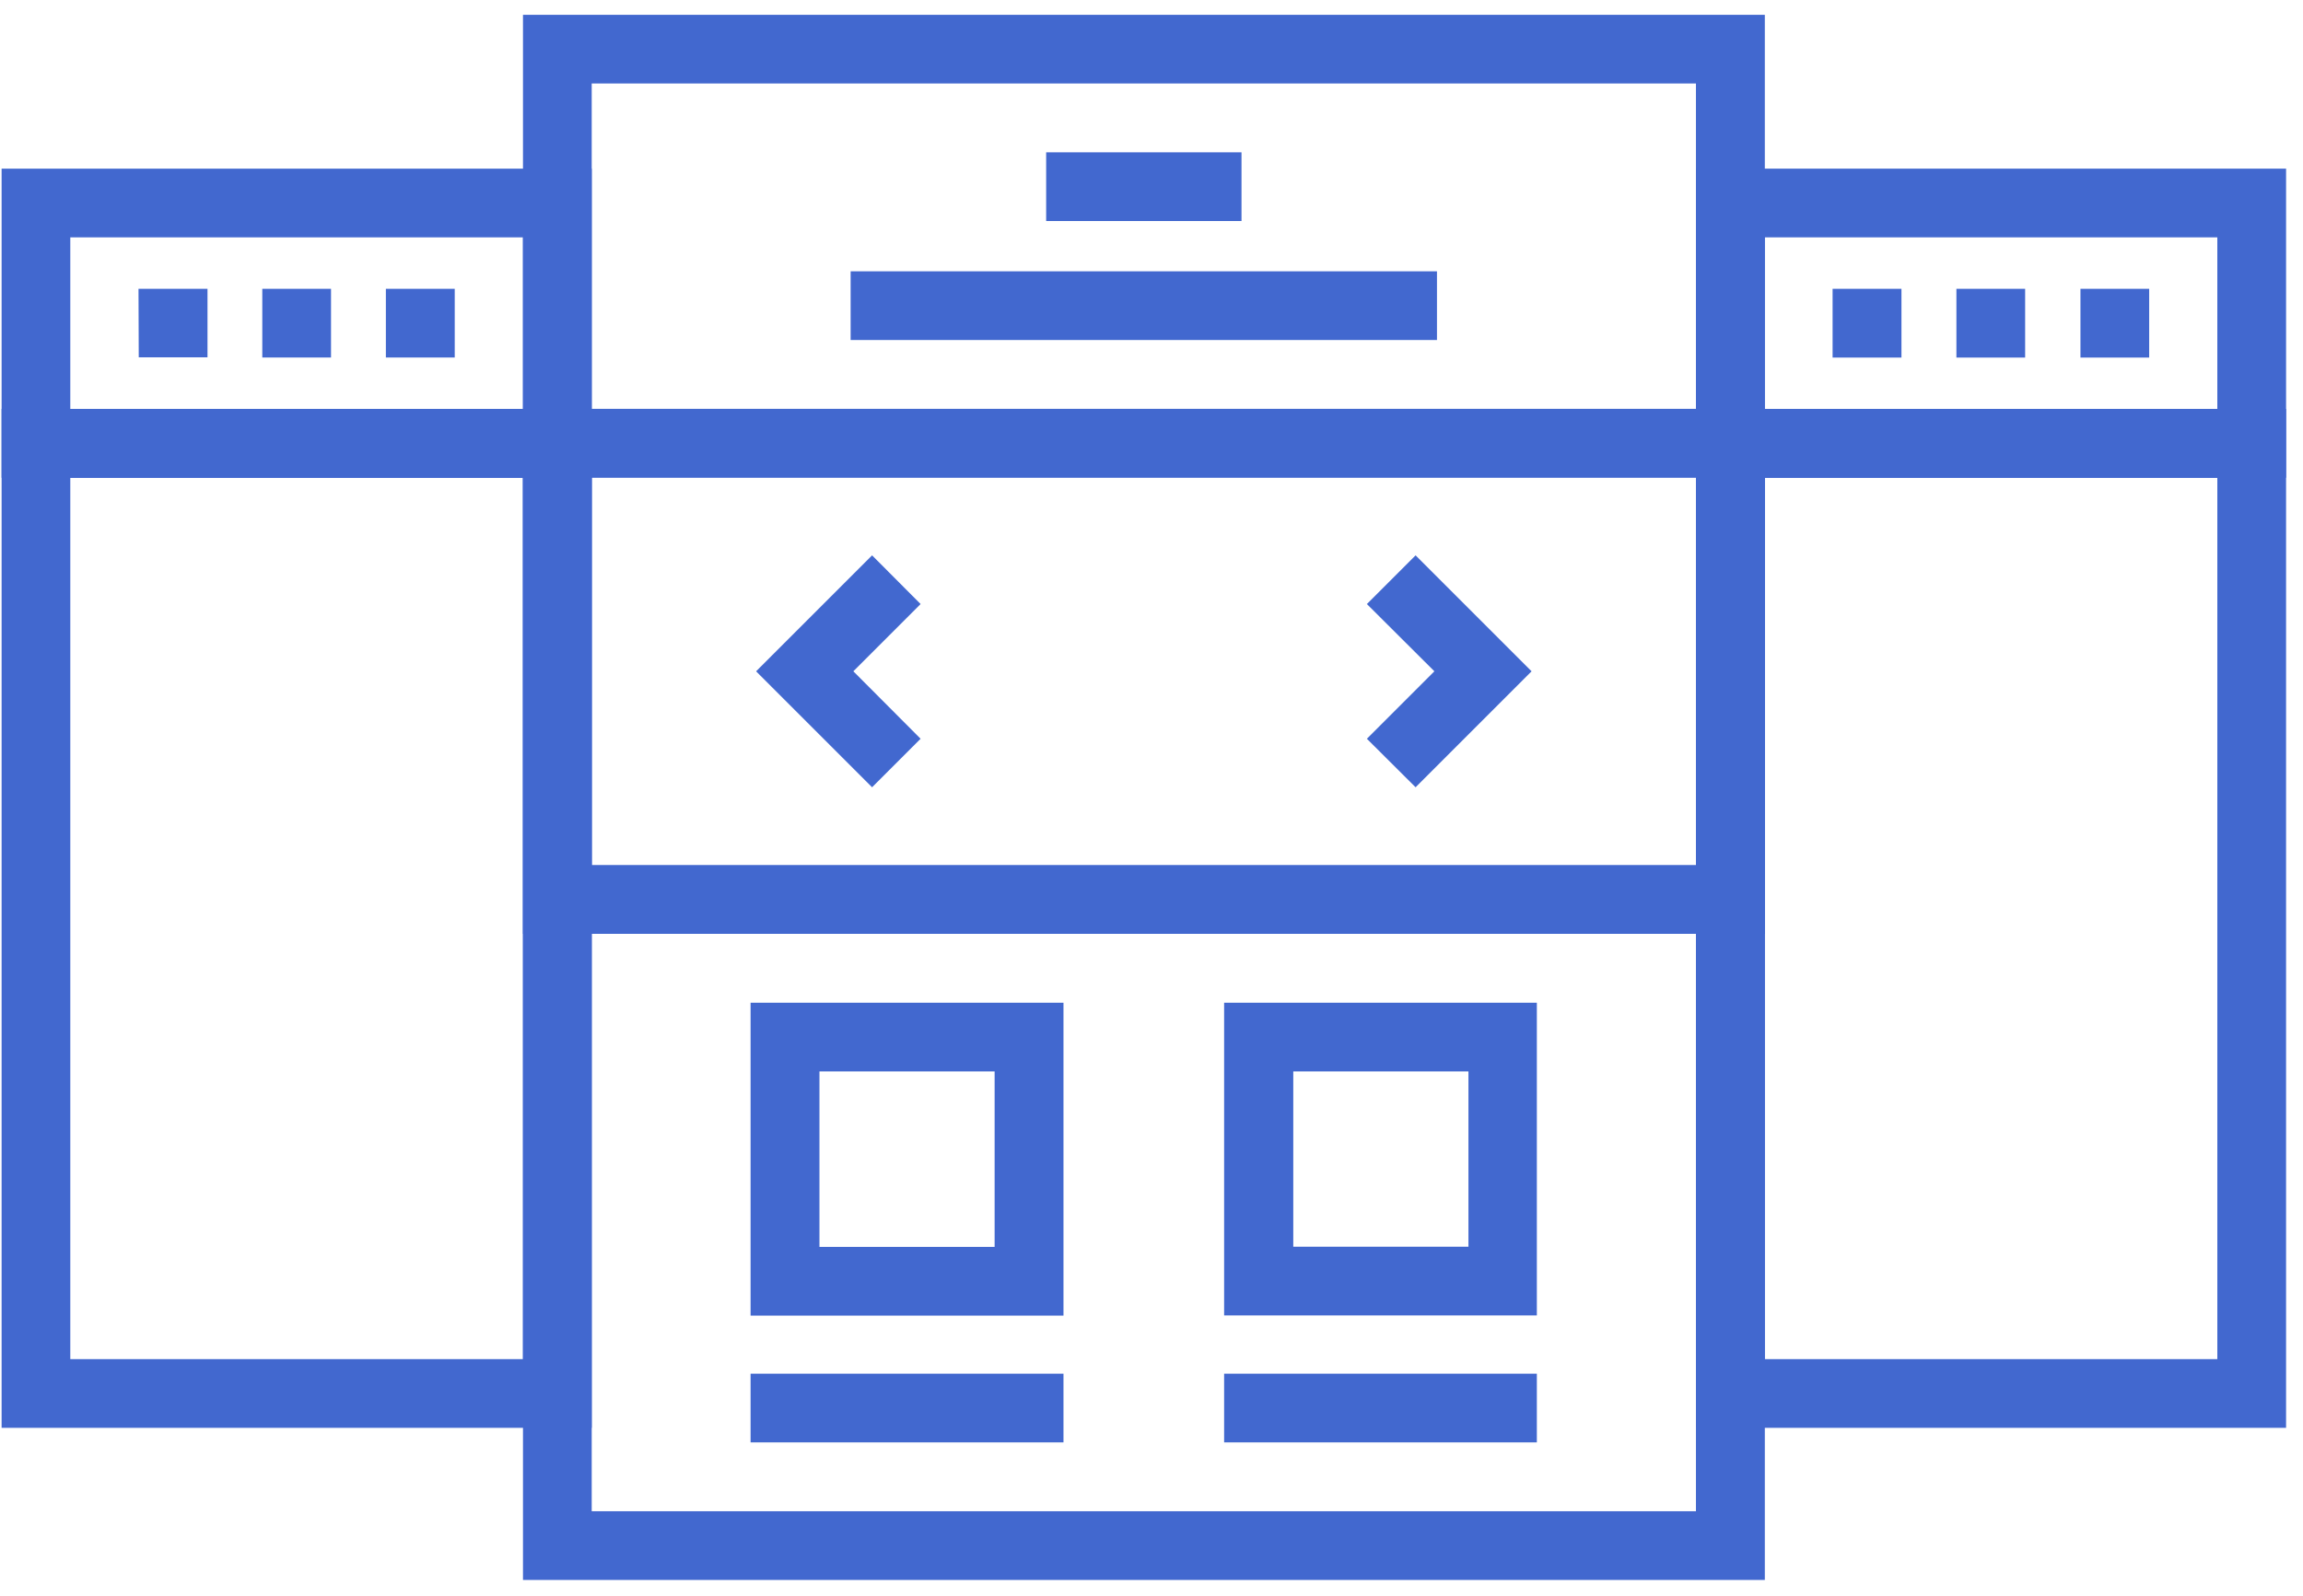 <svg xmlns="http://www.w3.org/2000/svg" width="101" height="70" fill="#4268cf" fill-rule="evenodd"><path d="M25.95 66.295h48.427V3.662H25.95v62.633zm-3.014 3.014h54.462V.65H22.936v68.66z"/><path d="M25.95 37.946h48.427V20.96H25.95v16.986zm-3.014 3.02h54.462v-23.03H22.936v23.03zm15.31-6.43-5.087-5.087 5.087-5.087 2.128 2.136-2.95 2.95 2.95 2.96-2.128 2.128"/><path d="M62.082 34.536l-2.136-2.128 2.96-2.96-2.96-2.95 2.136-2.136 5.087 5.087-5.087 5.087m-24.777-19.62H63.02v-3.014H37.305zm8.575-5.22h8.567V6.683H45.88zM35.938 54.7h7.682V47h-7.682v7.7zm-3.02 3.014H46.64V43.988H32.917v13.717zm-.001 5.56H46.64V60.26H32.917zm23.8-8.584H64.4V47h-7.682v7.7zm-3.02 3.014H67.4V43.988H53.685v13.717zm-.012 5.57H67.4V60.26H53.685zm-47.6-47.6H9.1V12.67H6.074zm5.418.01h3.014V12.67h-3.014zm5.42.0h3.02V12.67h-3.02zM3.083 59.623h19.852V20.96H3.083v38.664zM.07 62.637h25.88v-44.7H.07v44.7z"/><path d="M3.083 17.938h19.852v-7.526H3.083v7.526zM.07 20.96h25.88V7.398H.07v13.56zm80.3-5.275h3.02V12.67h-3.02zm5.43.0h3.014V12.67H85.8zm5.44.0h3.014V12.67H91.24zM77.398 59.623h19.845V20.96H77.398v38.664zm-3.02 3.014h25.88v-44.7h-25.88v44.7z"/><path d="M77.398 17.938h19.845v-7.526H77.398v7.526zm-3.02 3.02h25.88V7.398h-25.88v13.56z"/></svg>